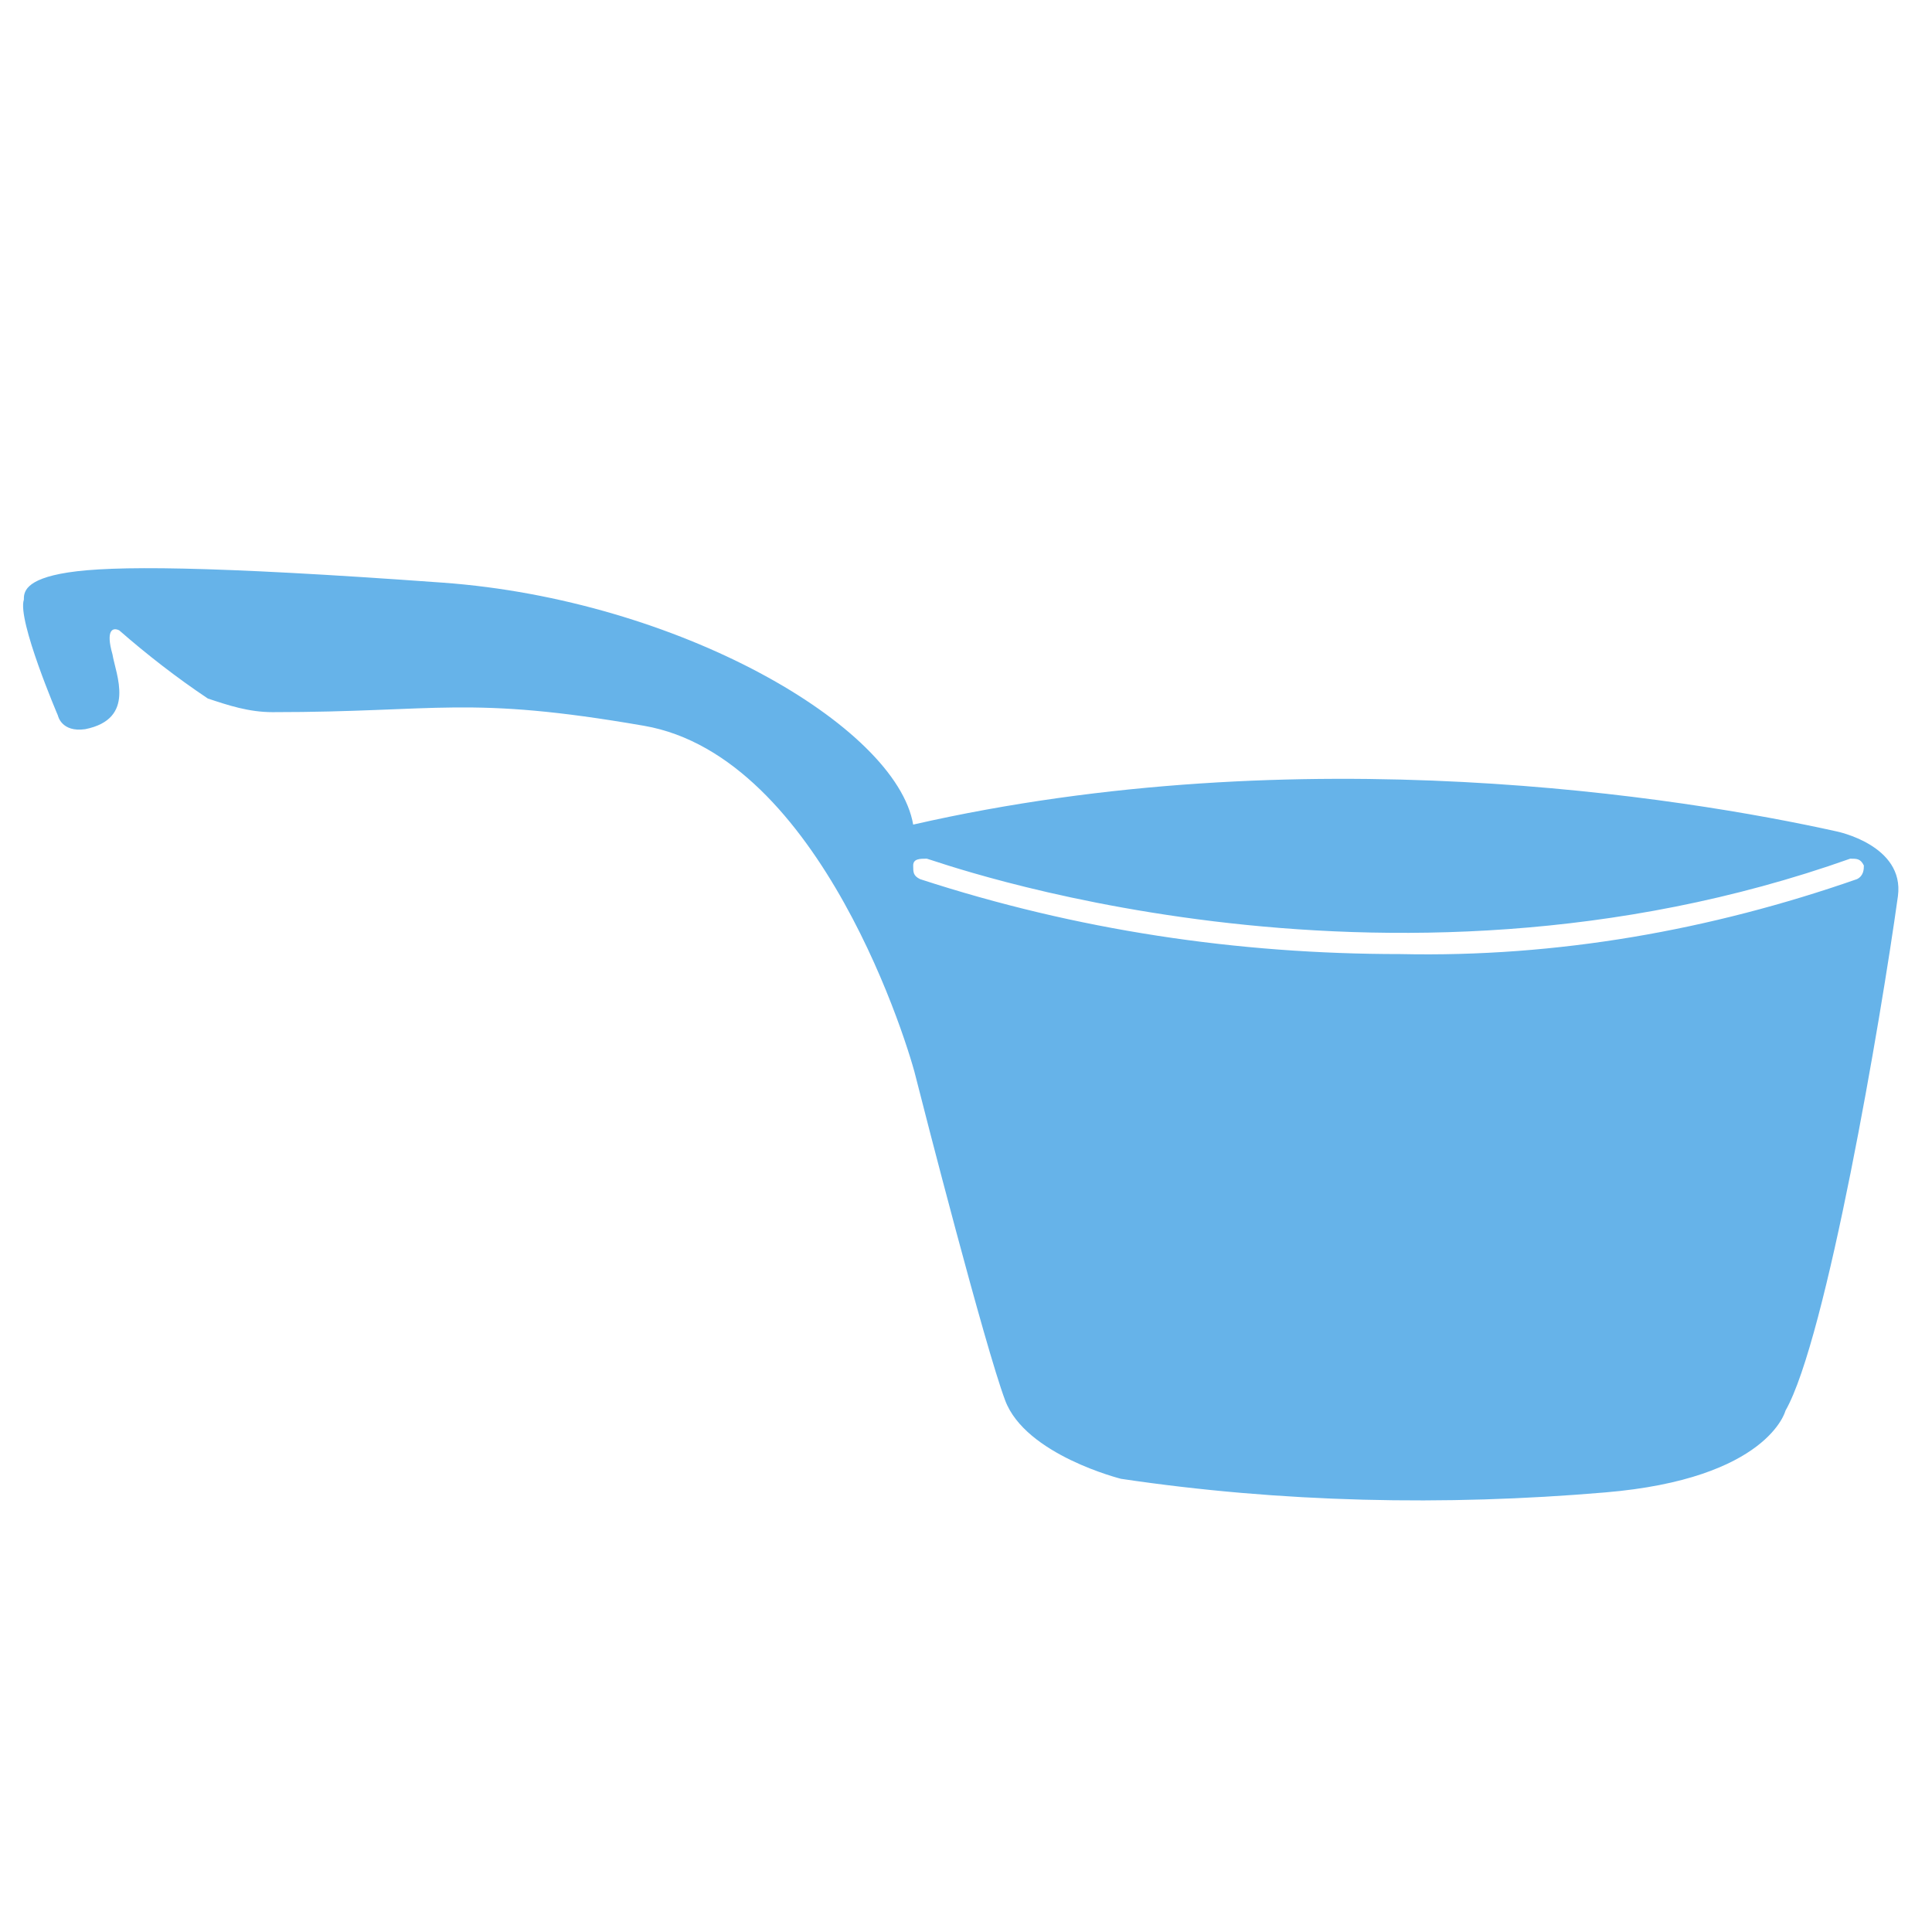 <?xml version="1.0" encoding="utf-8"?>
<!-- Generator: Adobe Illustrator 24.3.0, SVG Export Plug-In . SVG Version: 6.00 Build 0)  -->
<svg version="1.1" id="Calque_1" xmlns="http://www.w3.org/2000/svg" xmlns:xlink="http://www.w3.org/1999/xlink" x="0px" y="0px"
	 viewBox="0 0 56.7 56.7" style="enable-background:new 0 0 56.7 56.7;" xml:space="preserve">
<style type="text/css">
	.st0{fill:#66B3E9;}
</style>
<g id="v1">
	<path class="st0" d="M53.9,24.4L53.9,24.4l-0.3,0.1L53.9,24.4c-4.5-1-15.7-2.8-27.1-0.2c-0.5-2.9-6.9-6.6-13.8-7.1s-9.7-0.5-11-0.3
		s-1.3,0.6-1.3,0.8c-0.2,0.6,1,3.4,1,3.4s0.1,0.5,0.8,0.4c1.5-0.3,0.9-1.6,0.8-2.2c-0.2-0.7,0-0.8,0.2-0.7c0.8,0.7,1.7,1.4,2.6,2
		l0,0c0.6,0.2,1.2,0.4,1.9,0.4c4.9,0,5.7-0.5,10.9,0.4s7.8,9.5,8,10.4c0.2,0.8,2,7.8,2.6,9.4s3.4,2.3,3.4,2.3
		c4.7,0.7,9.5,0.8,14.2,0.4c4.8-0.4,5.3-2.4,5.3-2.4c1.2-2.1,2.8-11.5,3.3-15.1C55.9,24.8,53.9,24.4,53.9,24.4z M54.5,25.8
		c-4.3,1.5-8.8,2.3-13.4,2.2c-4.8,0-9.5-0.7-14.1-2.2c-0.2-0.1-0.2-0.2-0.2-0.4s0.2-0.2,0.4-0.2c0.1,0,13.3,4.9,27.1,0
		c0.2,0,0.3,0,0.4,0.2C54.7,25.5,54.7,25.7,54.5,25.8C54.5,25.8,54.5,25.8,54.5,25.8z"/>
</g>
</svg>
